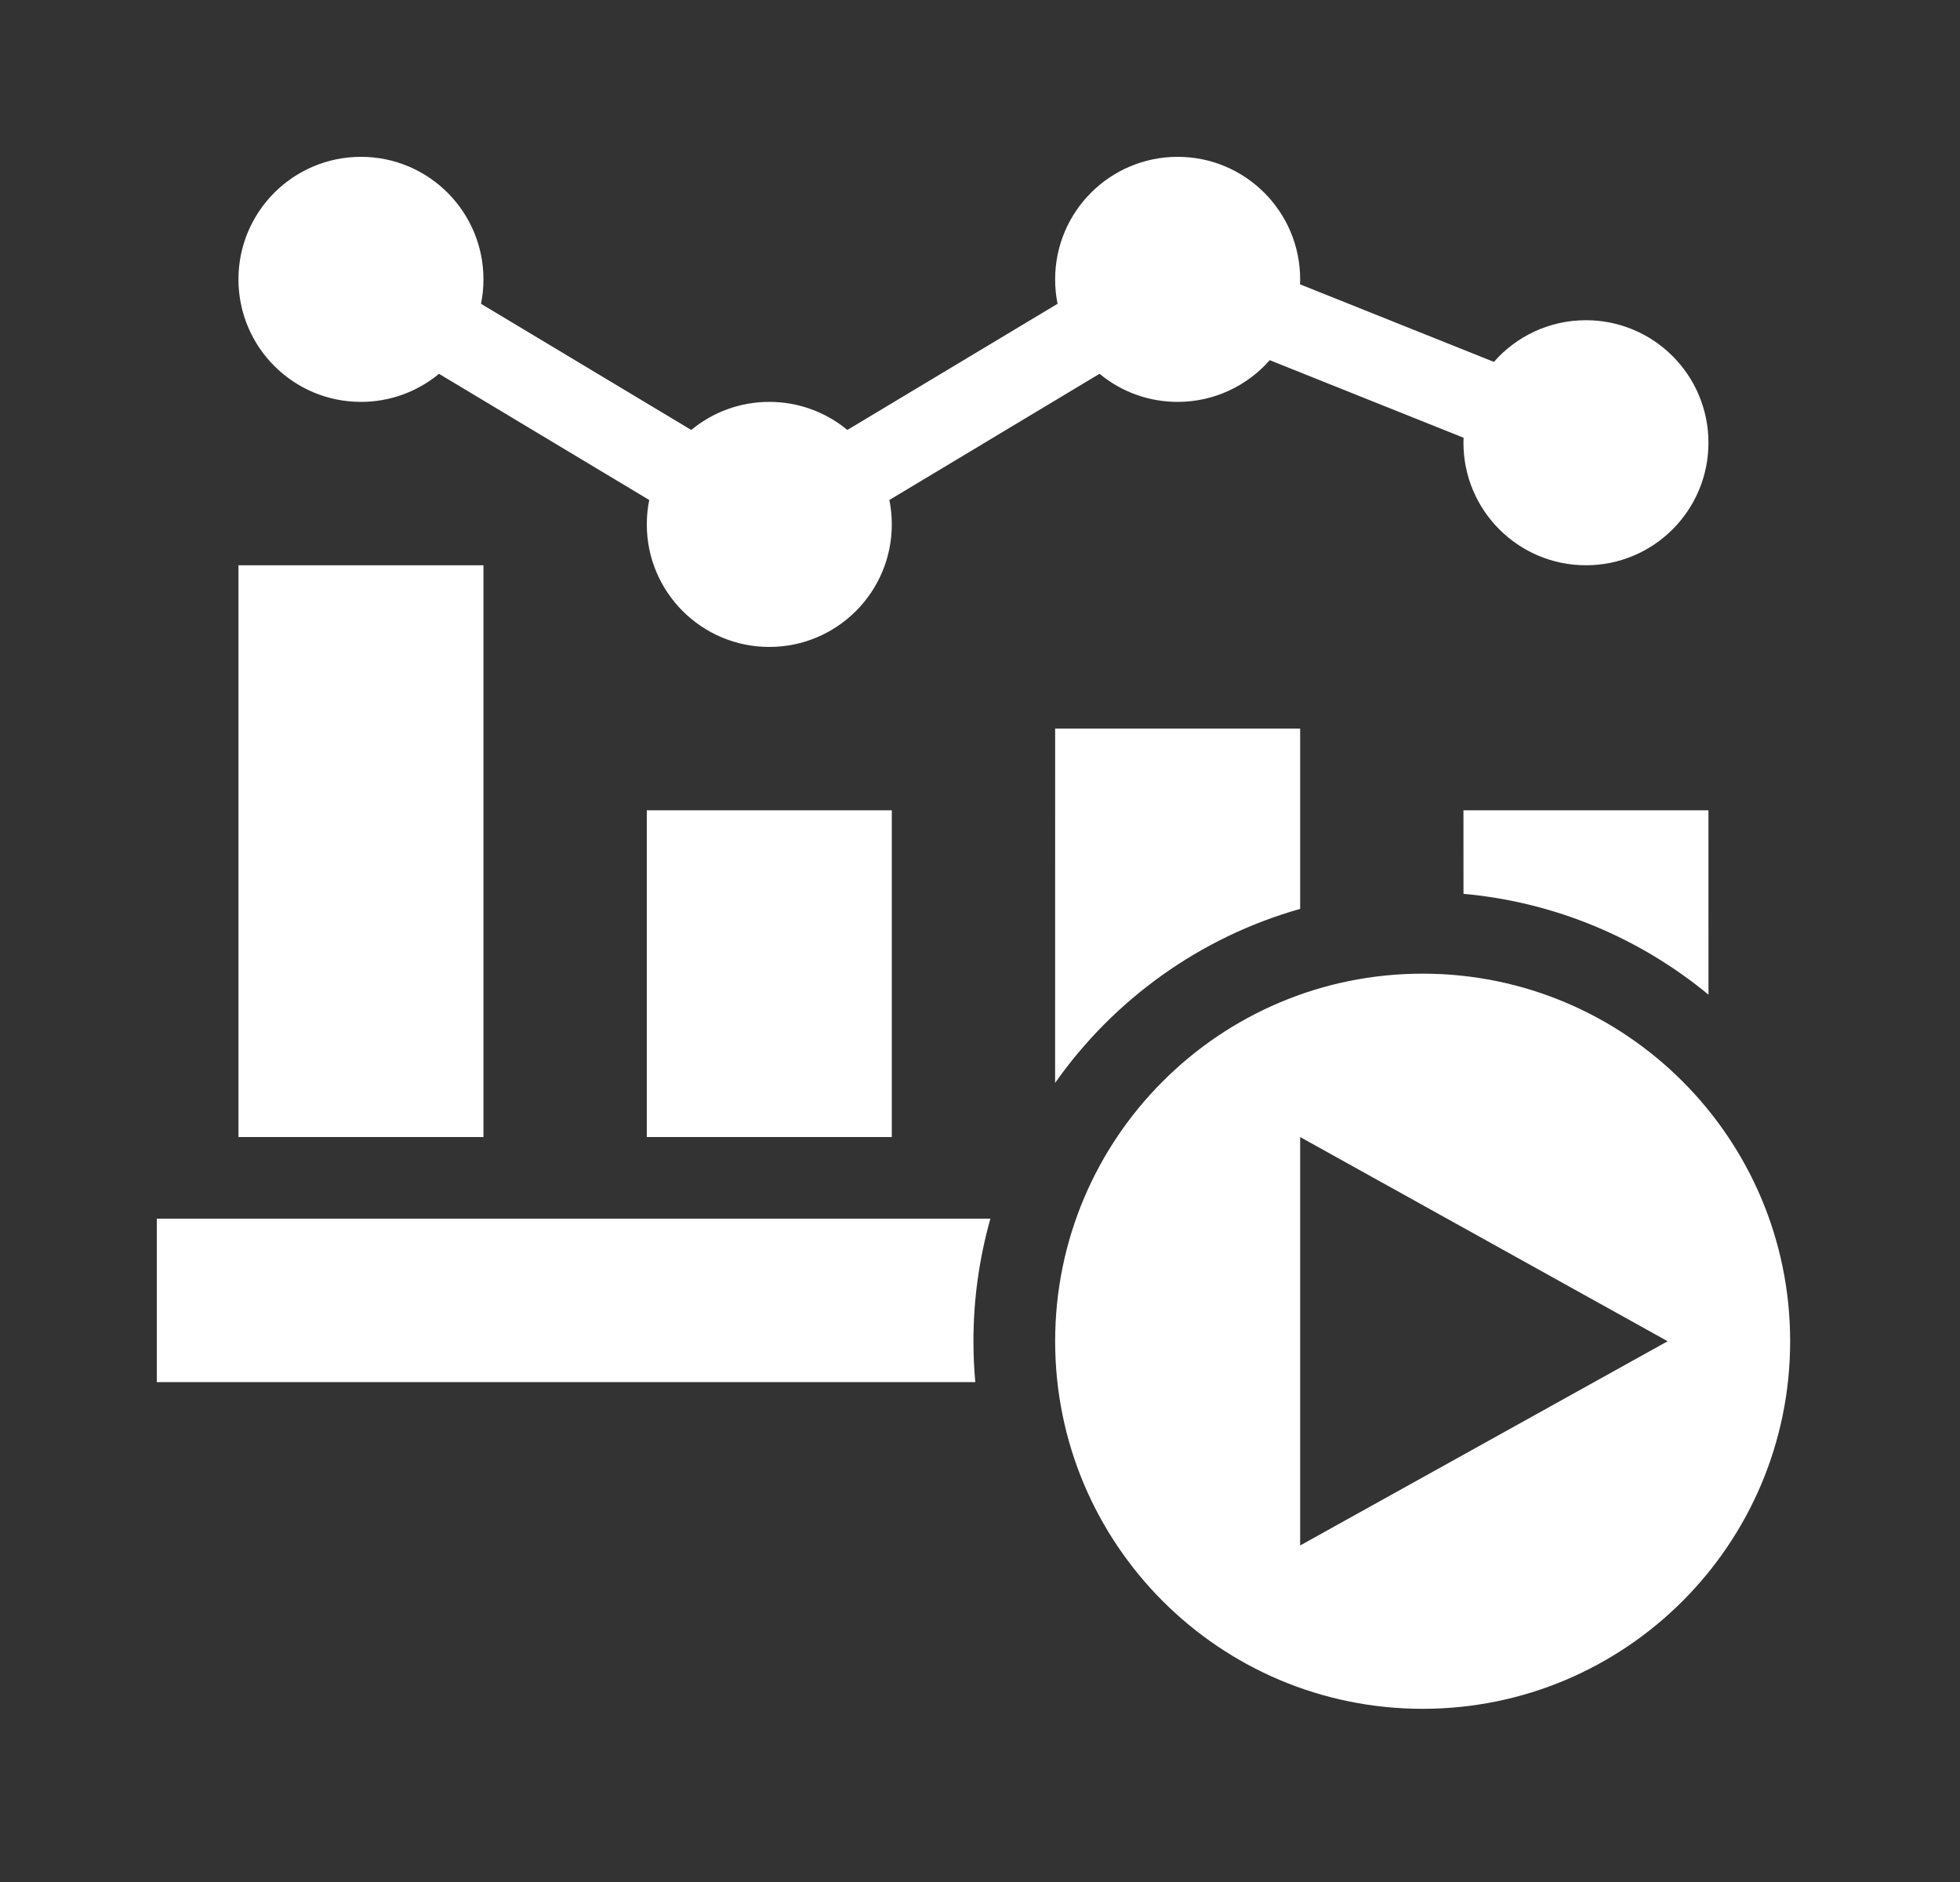 <svg width="50" height="48" viewBox="0 0 50 48" fill="none" xmlns="http://www.w3.org/2000/svg">
<rect x="0" y="0" width="50" height="48" fill="#333333" stroke="none"/>
<path fill-rule="evenodd" clip-rule="evenodd" d="M36.292 24.833C41.469 24.833 45.667 29.031 45.667 34.208C45.667 39.386 41.469 43.583 36.292 43.583C31.114 43.583 26.917 39.386 26.917 34.208C26.917 29.031 31.114 24.833 36.292 24.833ZM33.167 29V39.417L42.542 34.208L33.167 29ZM25.265 31.083C24.978 32.1 24.832 33.152 24.833 34.208C24.833 34.559 24.849 34.907 24.88 35.25L4 35.25V31.083H25.265ZM12.333 14.417V29H6.083V14.417H12.333ZM22.75 20.667V29H16.5V20.667H22.75ZM33.167 18.583L33.167 23.181C30.606 23.905 28.41 25.497 26.916 27.619L26.917 18.583H33.167ZM43.583 20.667L43.584 25.369C41.853 23.941 39.697 23.01 37.334 22.797L37.333 20.667H43.583ZM30.042 4C31.768 4 33.167 5.399 33.167 7.125C33.167 7.168 33.166 7.21 33.164 7.252L38.11 9.23C38.682 8.578 39.522 8.167 40.458 8.167C42.184 8.167 43.583 9.566 43.583 11.292C43.583 13.018 42.184 14.417 40.458 14.417C38.732 14.417 37.333 13.018 37.333 11.292C37.333 11.249 37.334 11.207 37.336 11.165L32.391 9.186C31.818 9.838 30.978 10.25 30.042 10.25C29.314 10.251 28.61 9.998 28.05 9.533L22.688 12.752C22.729 12.953 22.75 13.162 22.75 13.375C22.75 15.101 21.351 16.5 19.625 16.5C17.899 16.5 16.5 15.101 16.5 13.375C16.5 13.162 16.521 12.953 16.562 12.752L11.199 9.534C10.639 9.998 9.935 10.251 9.208 10.25C7.482 10.25 6.083 8.851 6.083 7.125C6.083 5.399 7.482 4 9.208 4C10.934 4 12.333 5.399 12.333 7.125C12.333 7.338 12.312 7.547 12.271 7.748L17.634 10.966C18.194 10.502 18.898 10.249 19.625 10.25C20.352 10.249 21.056 10.502 21.616 10.966L26.979 7.748C26.937 7.543 26.916 7.334 26.917 7.125C26.917 5.399 28.316 4 30.042 4Z" fill="white"/>
</svg>
